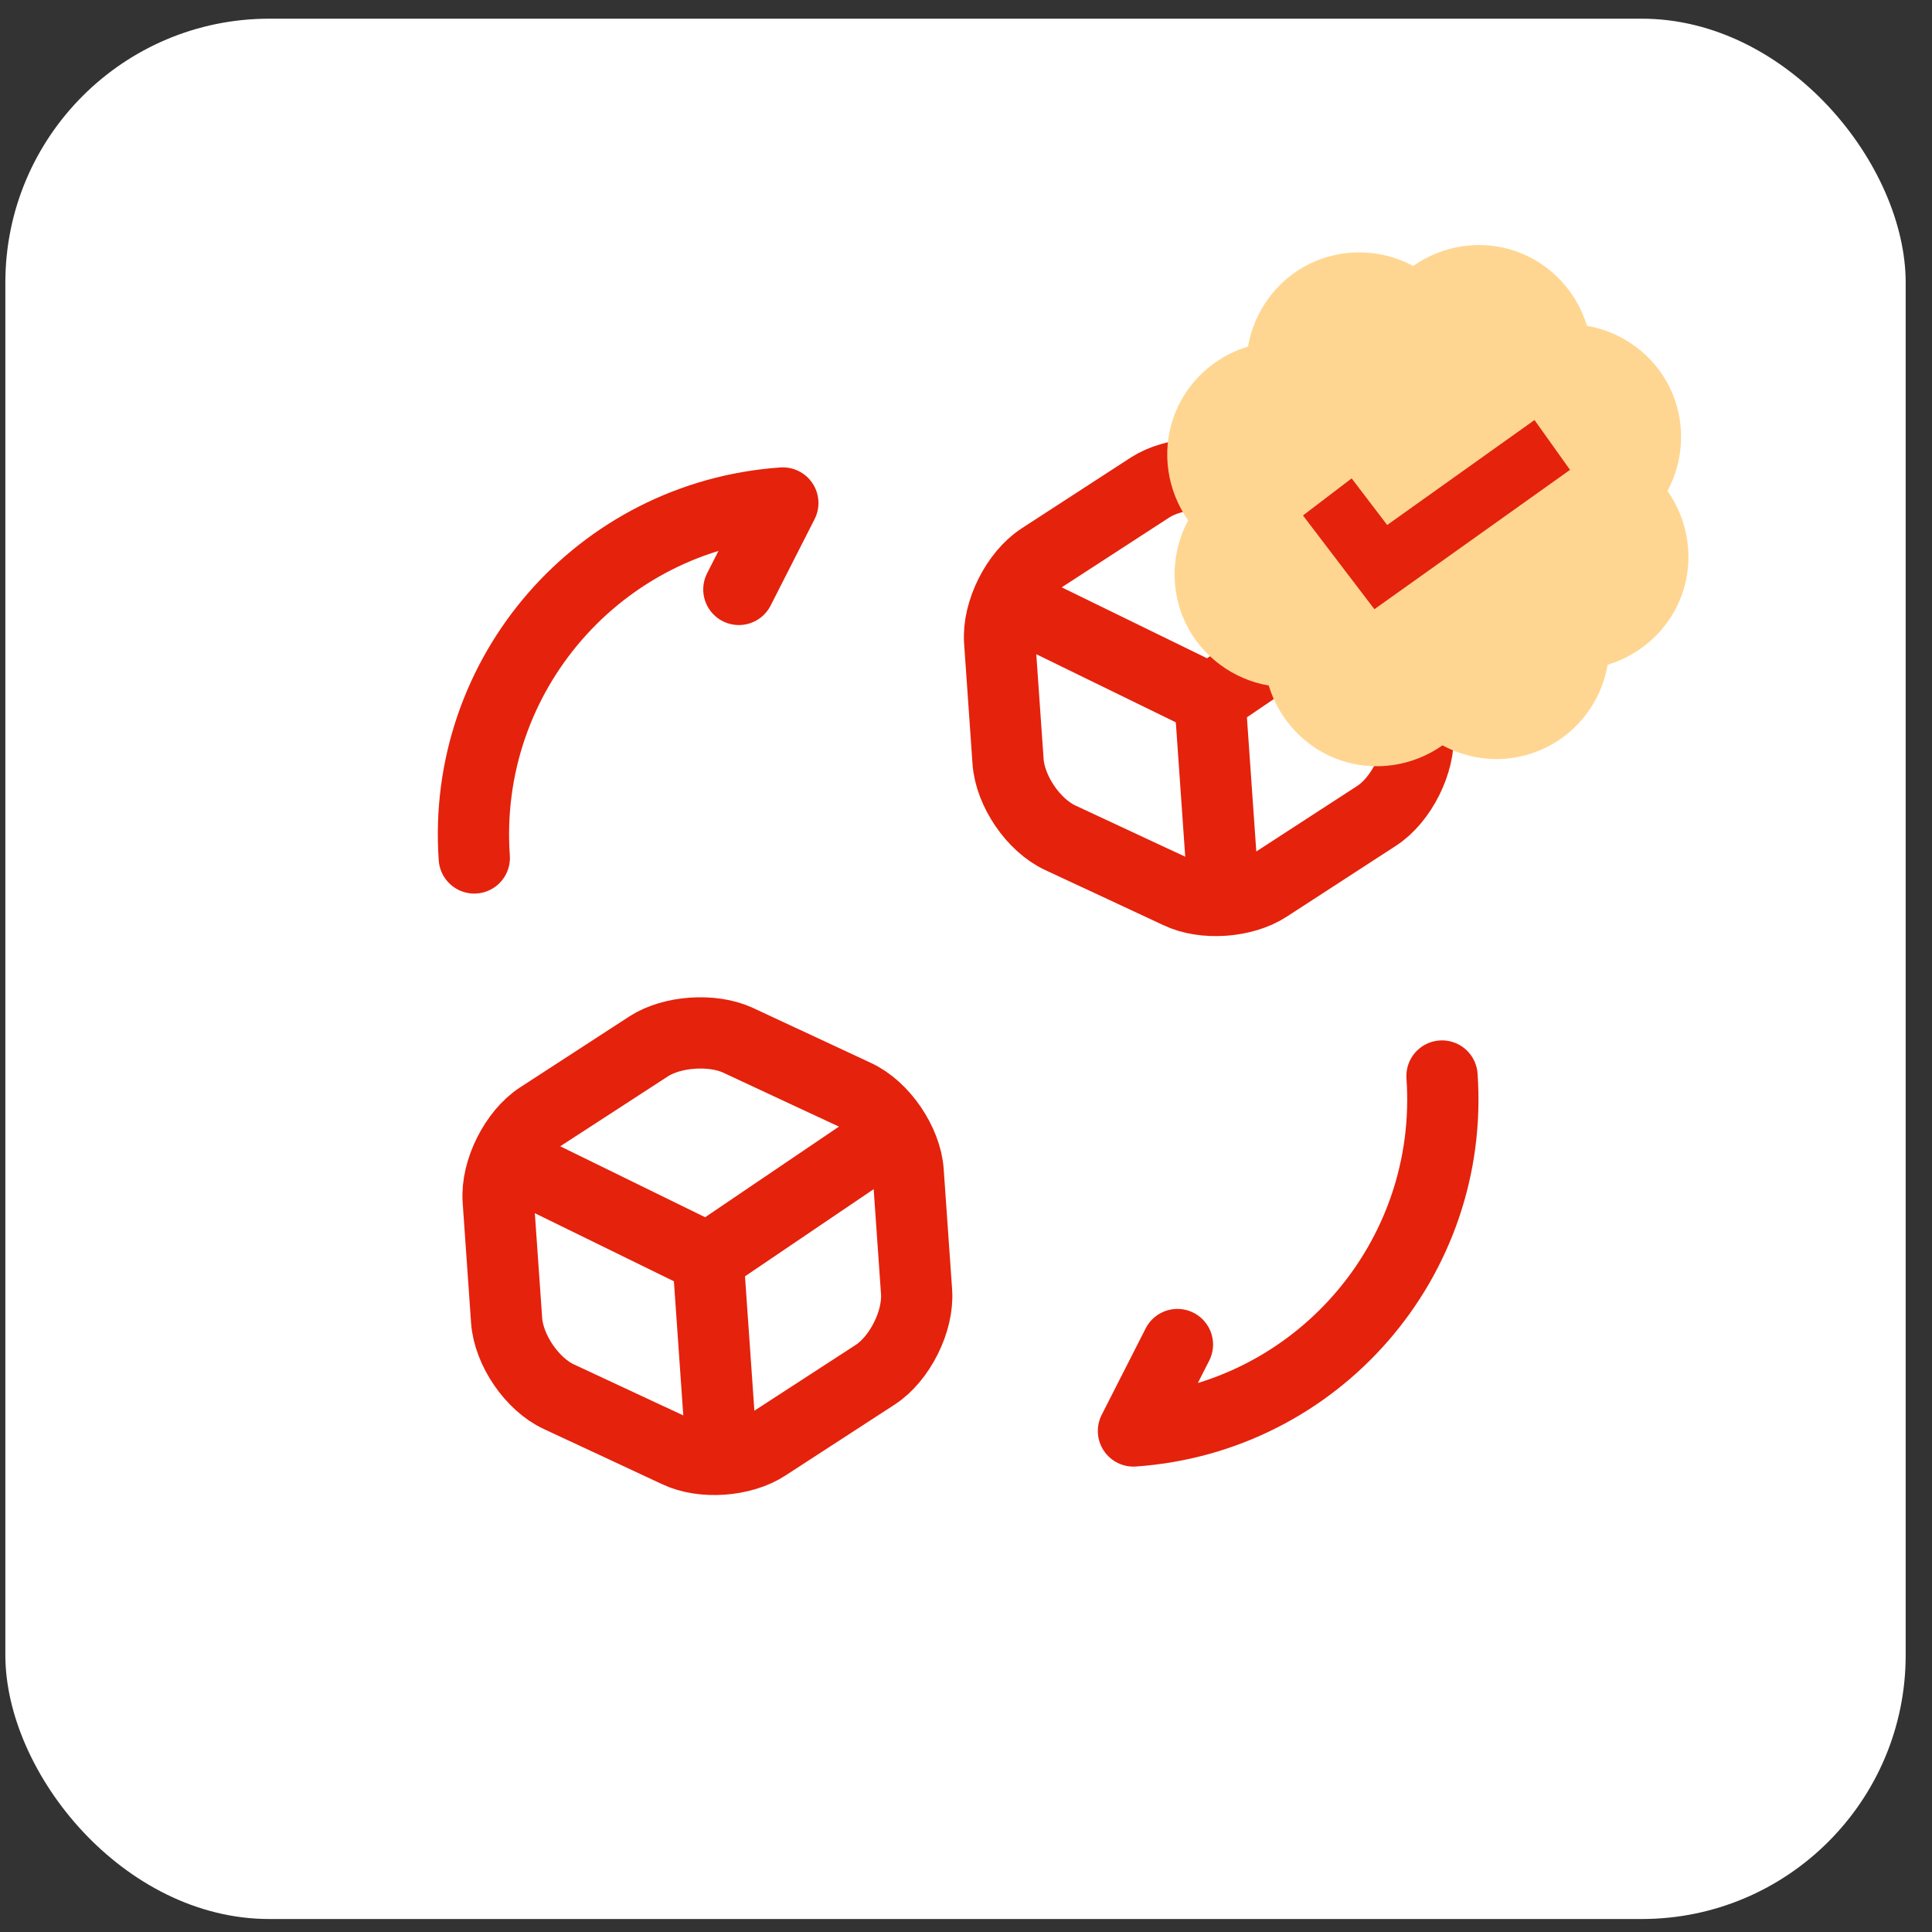 <?xml version="1.0" encoding="UTF-8"?>
<svg width="61px" height="61px" viewBox="0 0 61 61" version="1.1" xmlns="http://www.w3.org/2000/svg" xmlns:xlink="http://www.w3.org/1999/xlink">
    <rect x="0" y="0" width="61" height="61" fill="#333333" stroke="none"/>
    <title>4sdlkcmsd</title>
    <g id="Page-1" stroke="none" stroke-width="1" fill="none" fill-rule="evenodd">
        <g id="Главная-страница" transform="translate(-993, -1092)">
            <g id="4sdlkcmsd" transform="translate(993.169, 1092.59)">
                <rect id="Rectangle" fill="#FFFFFF" x="0" y="0" width="60" height="60" rx="8.333"></rect>
                <g id="convert-3d-cube" transform="translate(30.083, 29.941) rotate(-4) translate(-30.083, -29.941) translate(12.083, 11.941)">
                    <g id="Group" transform="translate(3, 3)" fill-rule="nonzero" stroke="#E5220C" stroke-dasharray="0,0" stroke-linecap="round" stroke-linejoin="round" stroke-width="2.25">
                        <path d="M30,19.5 C30,25.305 25.305,30 19.5,30 L21.075,27.375" id="Vector"></path>
                        <path d="M0,10.5 C0,4.695 4.695,0 10.5,0 L8.925,2.625" id="Vector"></path>
                    </g>
                    <g id="Group" transform="translate(20.025, 3)" stroke="#E5220C" stroke-dasharray="0,0" stroke-linecap="round" stroke-linejoin="round" stroke-width="2.25">
                        <g transform="translate(0.525, 3.675)" id="Vector">
                            <path d="M0,0 L5.97,3.45 L11.88,0.015" fill-rule="nonzero"></path>
                            <line x1="5.97" y1="9.555" x2="5.97" y2="3.435"></line>
                        </g>
                        <path d="M1.485,2.31 C0.675,2.76 0,3.9 0,4.83 L0,8.64 C0,9.57 0.66,10.71 1.485,11.16 L5.085,13.155 C5.85,13.59 7.11,13.59 7.89,13.155 L11.49,11.16 C12.3,10.71 12.975,9.57 12.975,8.64 L12.975,4.83 C12.975,3.9 12.315,2.76 11.49,2.31 L7.89,0.315 C7.125,-0.105 5.865,-0.105 5.085,0.315 L1.485,2.31 Z" id="Vector" fill-rule="nonzero"></path>
                    </g>
                    <g id="Group" transform="translate(3, 19.5)" stroke="#E5220C" stroke-dasharray="0,0" stroke-linecap="round" stroke-linejoin="round" stroke-width="2.25">
                        <g transform="translate(0.525, 3.675)" id="Vector">
                            <path d="M0,0 L5.955,3.45 L11.88,0.015" fill-rule="nonzero"></path>
                            <line x1="5.955" y1="9.555" x2="5.955" y2="3.435"></line>
                        </g>
                        <path d="M1.485,2.31 C0.675,2.76 0,3.9 0,4.83 L0,8.64 C0,9.57 0.66,10.71 1.485,11.16 L5.085,13.155 C5.85,13.59 7.11,13.59 7.89,13.155 L11.49,11.16 C12.3,10.71 12.975,9.57 12.975,8.64 L12.975,4.83 C12.975,3.9 12.315,2.76 11.49,2.31 L7.89,0.315 C7.11,-0.105 5.85,-0.105 5.085,0.315 L1.485,2.31 Z" id="Vector" fill-rule="nonzero"></path>
                    </g>
                    <path d="M36,0 L36,36 L0,36 L0,0 L36,0 Z" id="Vector" opacity="0"></path>
                </g>
                <g id="Group-85" transform="translate(44.913, 15.375) rotate(19) translate(-44.913, -15.375) translate(36.413, 6.875)">
                    <g id="Fill-1334-+-Fill-1335" transform="translate(0, 0)" fill="#FFD691">
                        <path d="M6.366,13.652 L6.665,14.283 C7.008,15.006 7.71,15.455 8.5,15.455 C9.289,15.455 9.992,15.006 10.334,14.284 L10.633,13.652 L11.292,13.887 C12.025,14.149 12.87,13.966 13.418,13.418 C13.976,12.86 14.156,12.045 13.887,11.293 L13.652,10.635 L14.283,10.335 C15.006,9.993 15.455,9.289 15.455,8.5 C15.455,7.711 15.006,7.008 14.284,6.666 L13.652,6.367 L13.887,5.708 C14.156,4.955 13.976,4.14 13.417,3.582 C12.871,3.035 12.025,2.852 11.292,3.113 L10.633,3.348 L10.334,2.716 C9.992,1.995 9.289,1.545 8.5,1.545 C7.71,1.545 7.008,1.995 6.666,2.716 L6.366,3.348 L5.707,3.113 C4.973,2.851 4.129,3.035 3.582,3.582 C3.024,4.14 2.844,4.955 3.113,5.709 L3.347,6.367 L2.715,6.666 C1.994,7.008 1.545,7.711 1.545,8.5 C1.545,9.289 1.994,9.993 2.716,10.335 L3.347,10.635 L3.113,11.293 C2.844,12.045 3.024,12.86 3.582,13.418 C4.13,13.966 4.975,14.149 5.707,13.887 L6.366,13.652 Z M8.5,17 C7.346,17 6.265,16.429 5.599,15.506 C4.475,15.69 3.302,15.322 2.49,14.511 C1.674,13.695 1.313,12.526 1.496,11.402 C0.571,10.736 0,9.654 0,8.5 C0,7.346 0.571,6.264 1.496,5.599 C1.314,4.474 1.674,3.306 2.489,2.49 C3.302,1.678 4.473,1.31 5.599,1.496 C6.265,0.571 7.346,-1.04823116e-13 8.5,-1.04823116e-13 C9.654,-1.04823116e-13 10.735,0.571 11.401,1.496 C12.529,1.31 13.698,1.678 14.509,2.489 C15.326,3.306 15.686,4.474 15.504,5.599 C16.428,6.264 17,7.346 17,8.5 C17,9.654 16.428,10.736 15.504,11.402 C15.687,12.526 15.326,13.694 14.511,14.51 C13.837,15.183 12.942,15.553 11.989,15.553 C11.791,15.553 11.595,15.536 11.401,15.506 C10.735,16.429 9.654,17 8.5,17 L8.5,17 Z" id="Fill-1334"></path>
                    </g>
                    <path d="M8.736,15.643 C12.79,15.643 16.077,12.529 16.077,8.688 C16.077,4.848 12.679,1.26 8.625,1.26 C4.571,1.26 1.395,4.848 1.395,8.688 C1.395,12.529 4.682,15.643 8.736,15.643 Z" id="Oval" fill="#FFD691"></path>
                    <polygon id="Fill-1335" fill="#E5220C" points="7.969 12.141 4.873 10.077 5.945 8.469 7.485 9.496 10.804 4.848 12.377 5.97"></polygon>
                </g>
            </g>
        </g>
    </g>
</svg>